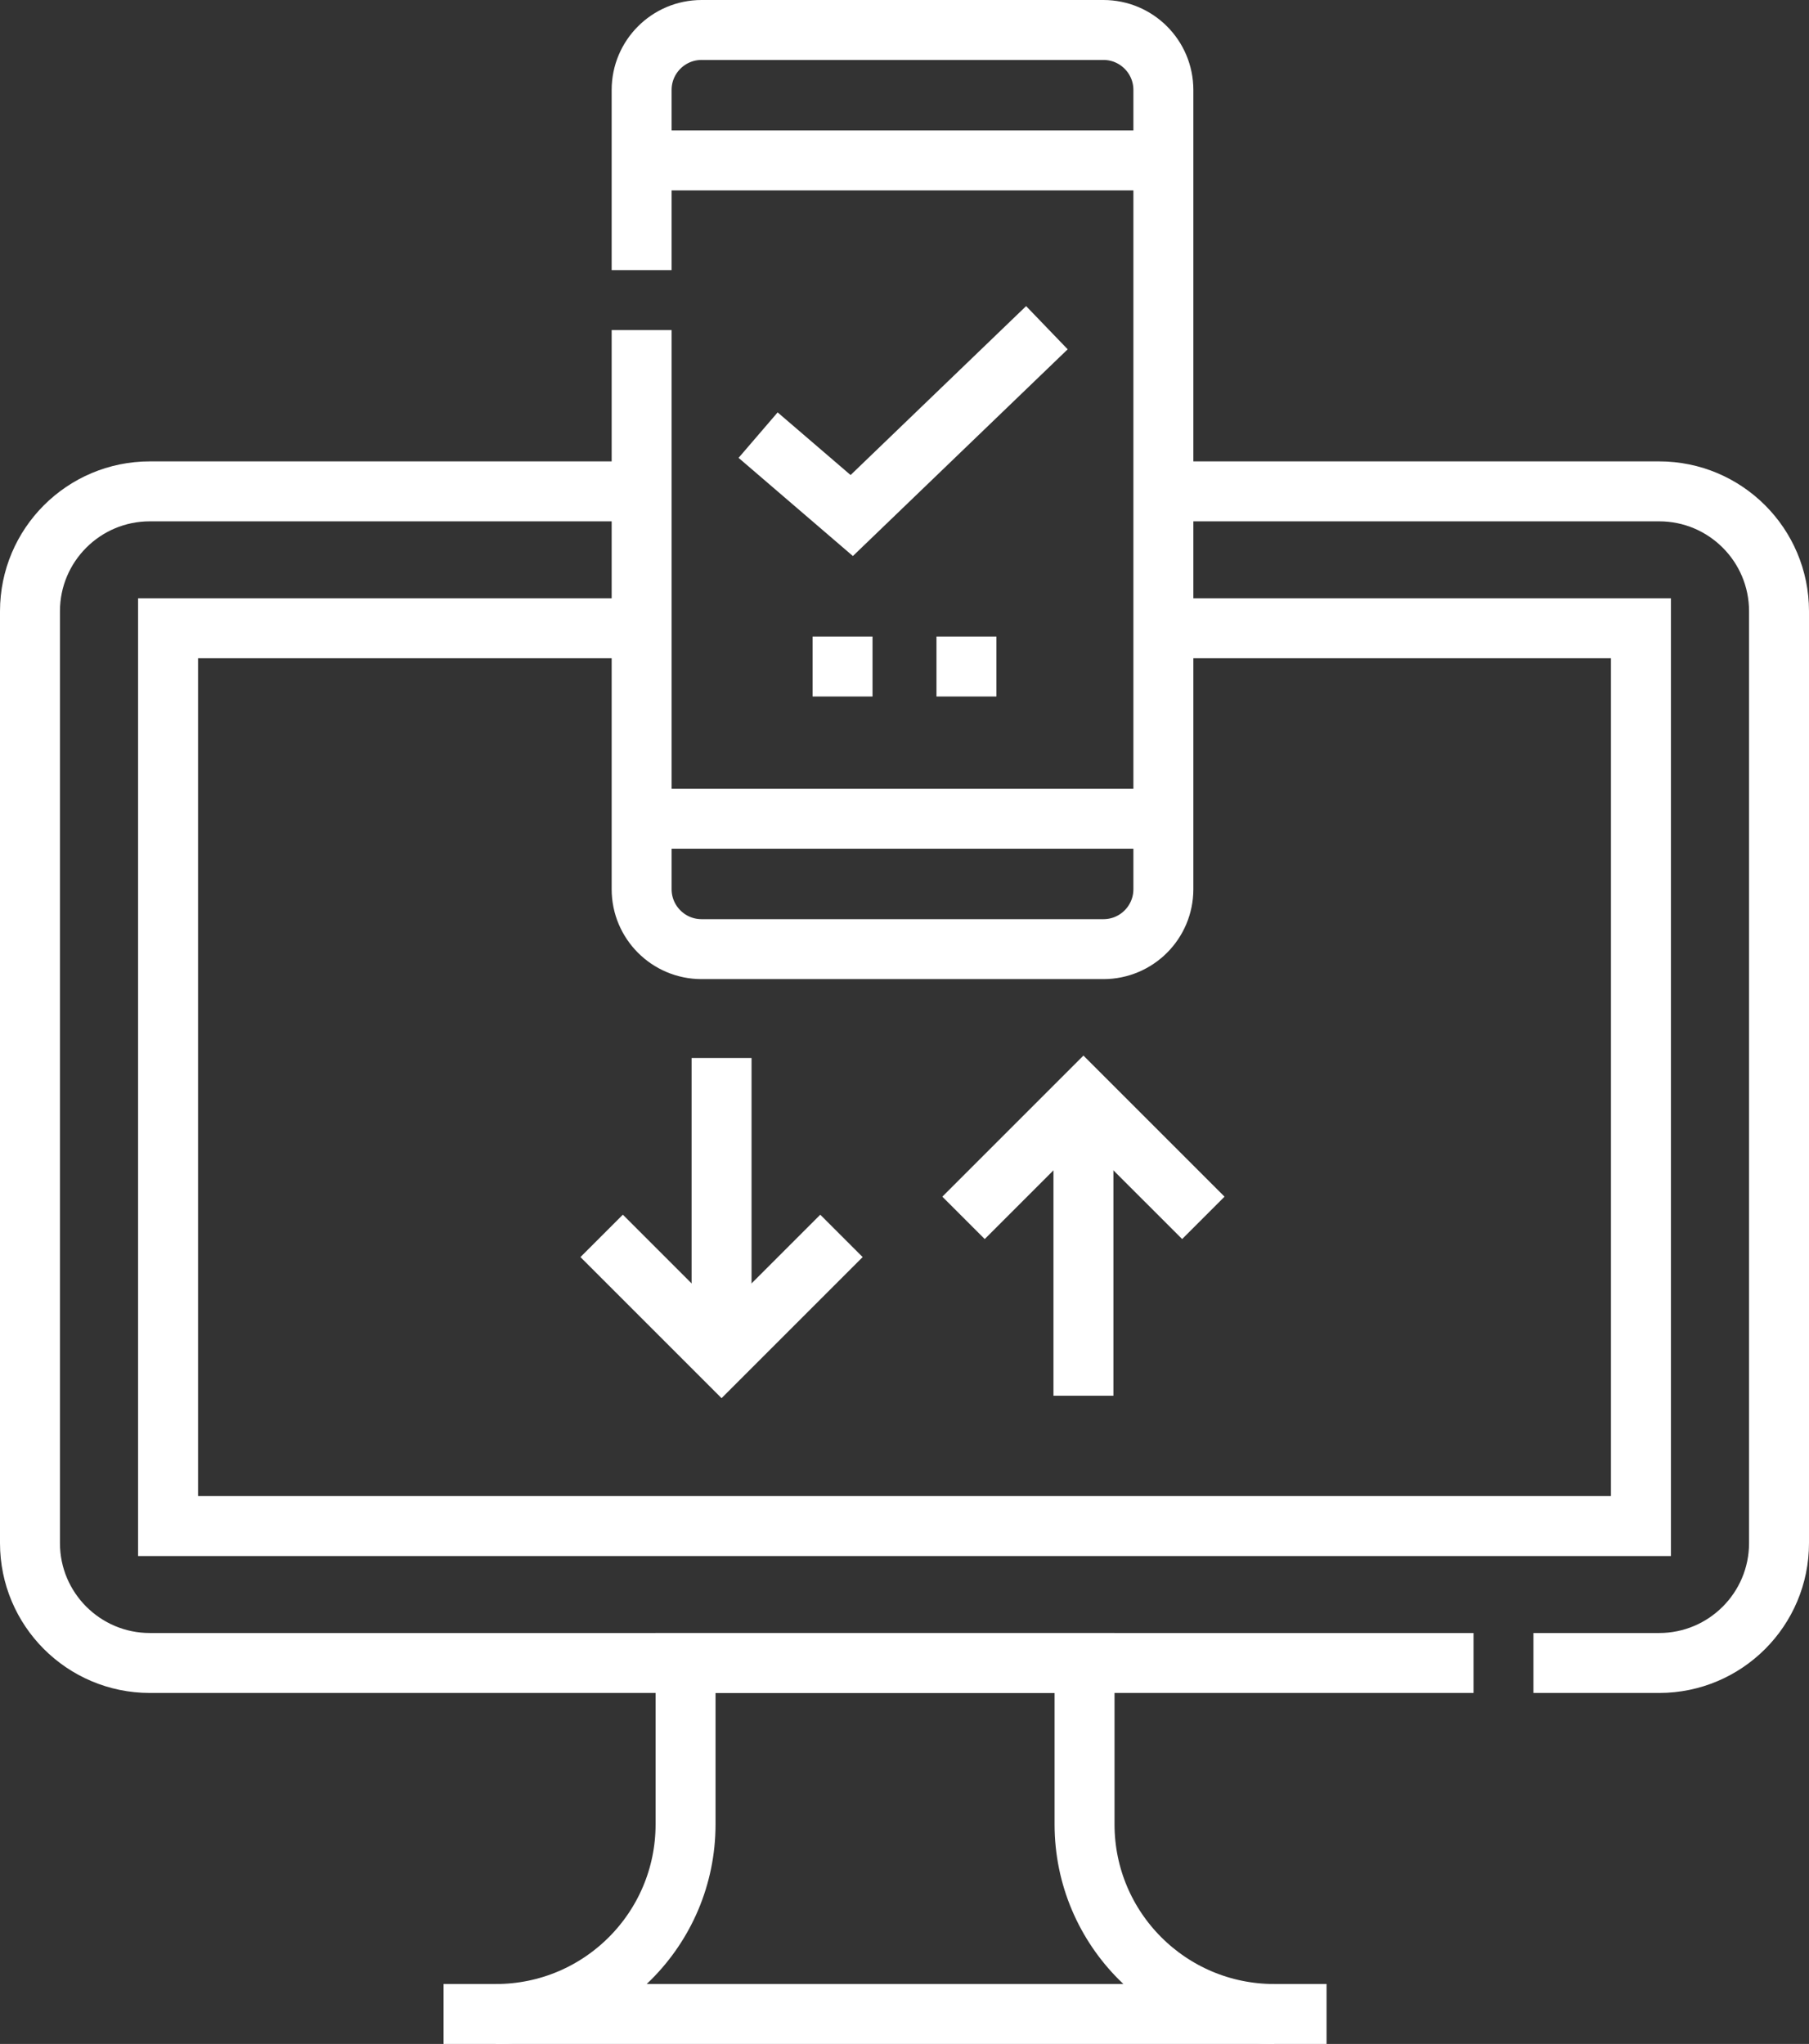 <?xml version="1.0" encoding="UTF-8"?>
<svg id="Layer_1" data-name="Layer 1" xmlns="http://www.w3.org/2000/svg" viewBox="0 0 452.62 511.45">
  <rect x="0" y="0" width="452.62" height="511.45" fill="#333333" stroke="none"/>
  <g>
    <path d="m160.54,122.95H37.5c-16.57,0-30,13.43-30,30v233.17c0,16.56,13.43,30,30,30h331.18" fill="none" stroke="#fff" stroke-miterlimit="10" stroke-width="15"/>
    <path d="m291.08,122.95h124.04c16.57,0,30,13.43,30,30v233.17c0,16.56-13.43,30-30,30h-31.44" fill="none" stroke="#fff" stroke-miterlimit="10" stroke-width="15"/>
    <polyline points="291.08 157.21 410.57 157.21 410.57 381.86 42.05 381.86 42.05 157.21 160.54 157.21" fill="none" stroke="#fff" stroke-miterlimit="10" stroke-width="15"/>
    <path d="m318.81,503.95h0c-26.2,0-47.45-21.24-47.45-47.45v-40.39h-99.83v40.39c0,26.2-21.24,47.45-47.45,47.45h0" fill="none" stroke="#fff" stroke-miterlimit="10" stroke-width="15"/>
    <line x1="110.98" y1="503.95" x2="331.91" y2="503.95" fill="none" stroke="#fff" stroke-miterlimit="10" stroke-width="15"/>
    <path d="m160.54,82.59v139.91c0,8.29,6.72,15,15,15h100.54c8.28,0,15-6.71,15-15V22.5c0-8.28-6.72-15-15-15h-100.54c-8.28,0-15,6.72-15,15v45.09" fill="none" stroke="#fff" stroke-miterlimit="10" stroke-width="15"/>
    <line x1="160.54" y1="204.87" x2="291.08" y2="204.87" fill="none" stroke="#fff" stroke-miterlimit="10" stroke-width="15"/>
    <line x1="160.54" y1="40.14" x2="291.08" y2="40.14" fill="none" stroke="#fff" stroke-miterlimit="10" stroke-width="15"/>
    <polyline points="189.68 108.88 213.11 129 261.94 82" fill="none" stroke="#fff" stroke-miterlimit="10" stroke-width="15"/>
    <polyline points="301.08 304.74 271.08 274.74 241.08 304.74" fill="none" stroke="#fff" stroke-miterlimit="10" stroke-width="15"/>
    <line x1="271.08" y1="274.74" x2="271.08" y2="349.25" fill="none" stroke="#fff" stroke-miterlimit="10" stroke-width="15"/>
    <polyline points="150.54 309.25 180.54 339.25 210.54 309.25" fill="none" stroke="#fff" stroke-miterlimit="10" stroke-width="15"/>
    <line x1="180.54" y1="339.25" x2="180.54" y2="264.74" fill="none" stroke="#fff" stroke-miterlimit="10" stroke-width="15"/>
  </g>
  <g>
    <line x1="234.31" y1="166.78" x2="249.31" y2="166.78" fill="none" stroke="#fff" stroke-miterlimit="10" stroke-width="15"/>
    <line x1="203.31" y1="166.78" x2="218.31" y2="166.78" fill="none" stroke="#fff" stroke-miterlimit="10" stroke-width="15"/>
  </g>
</svg>